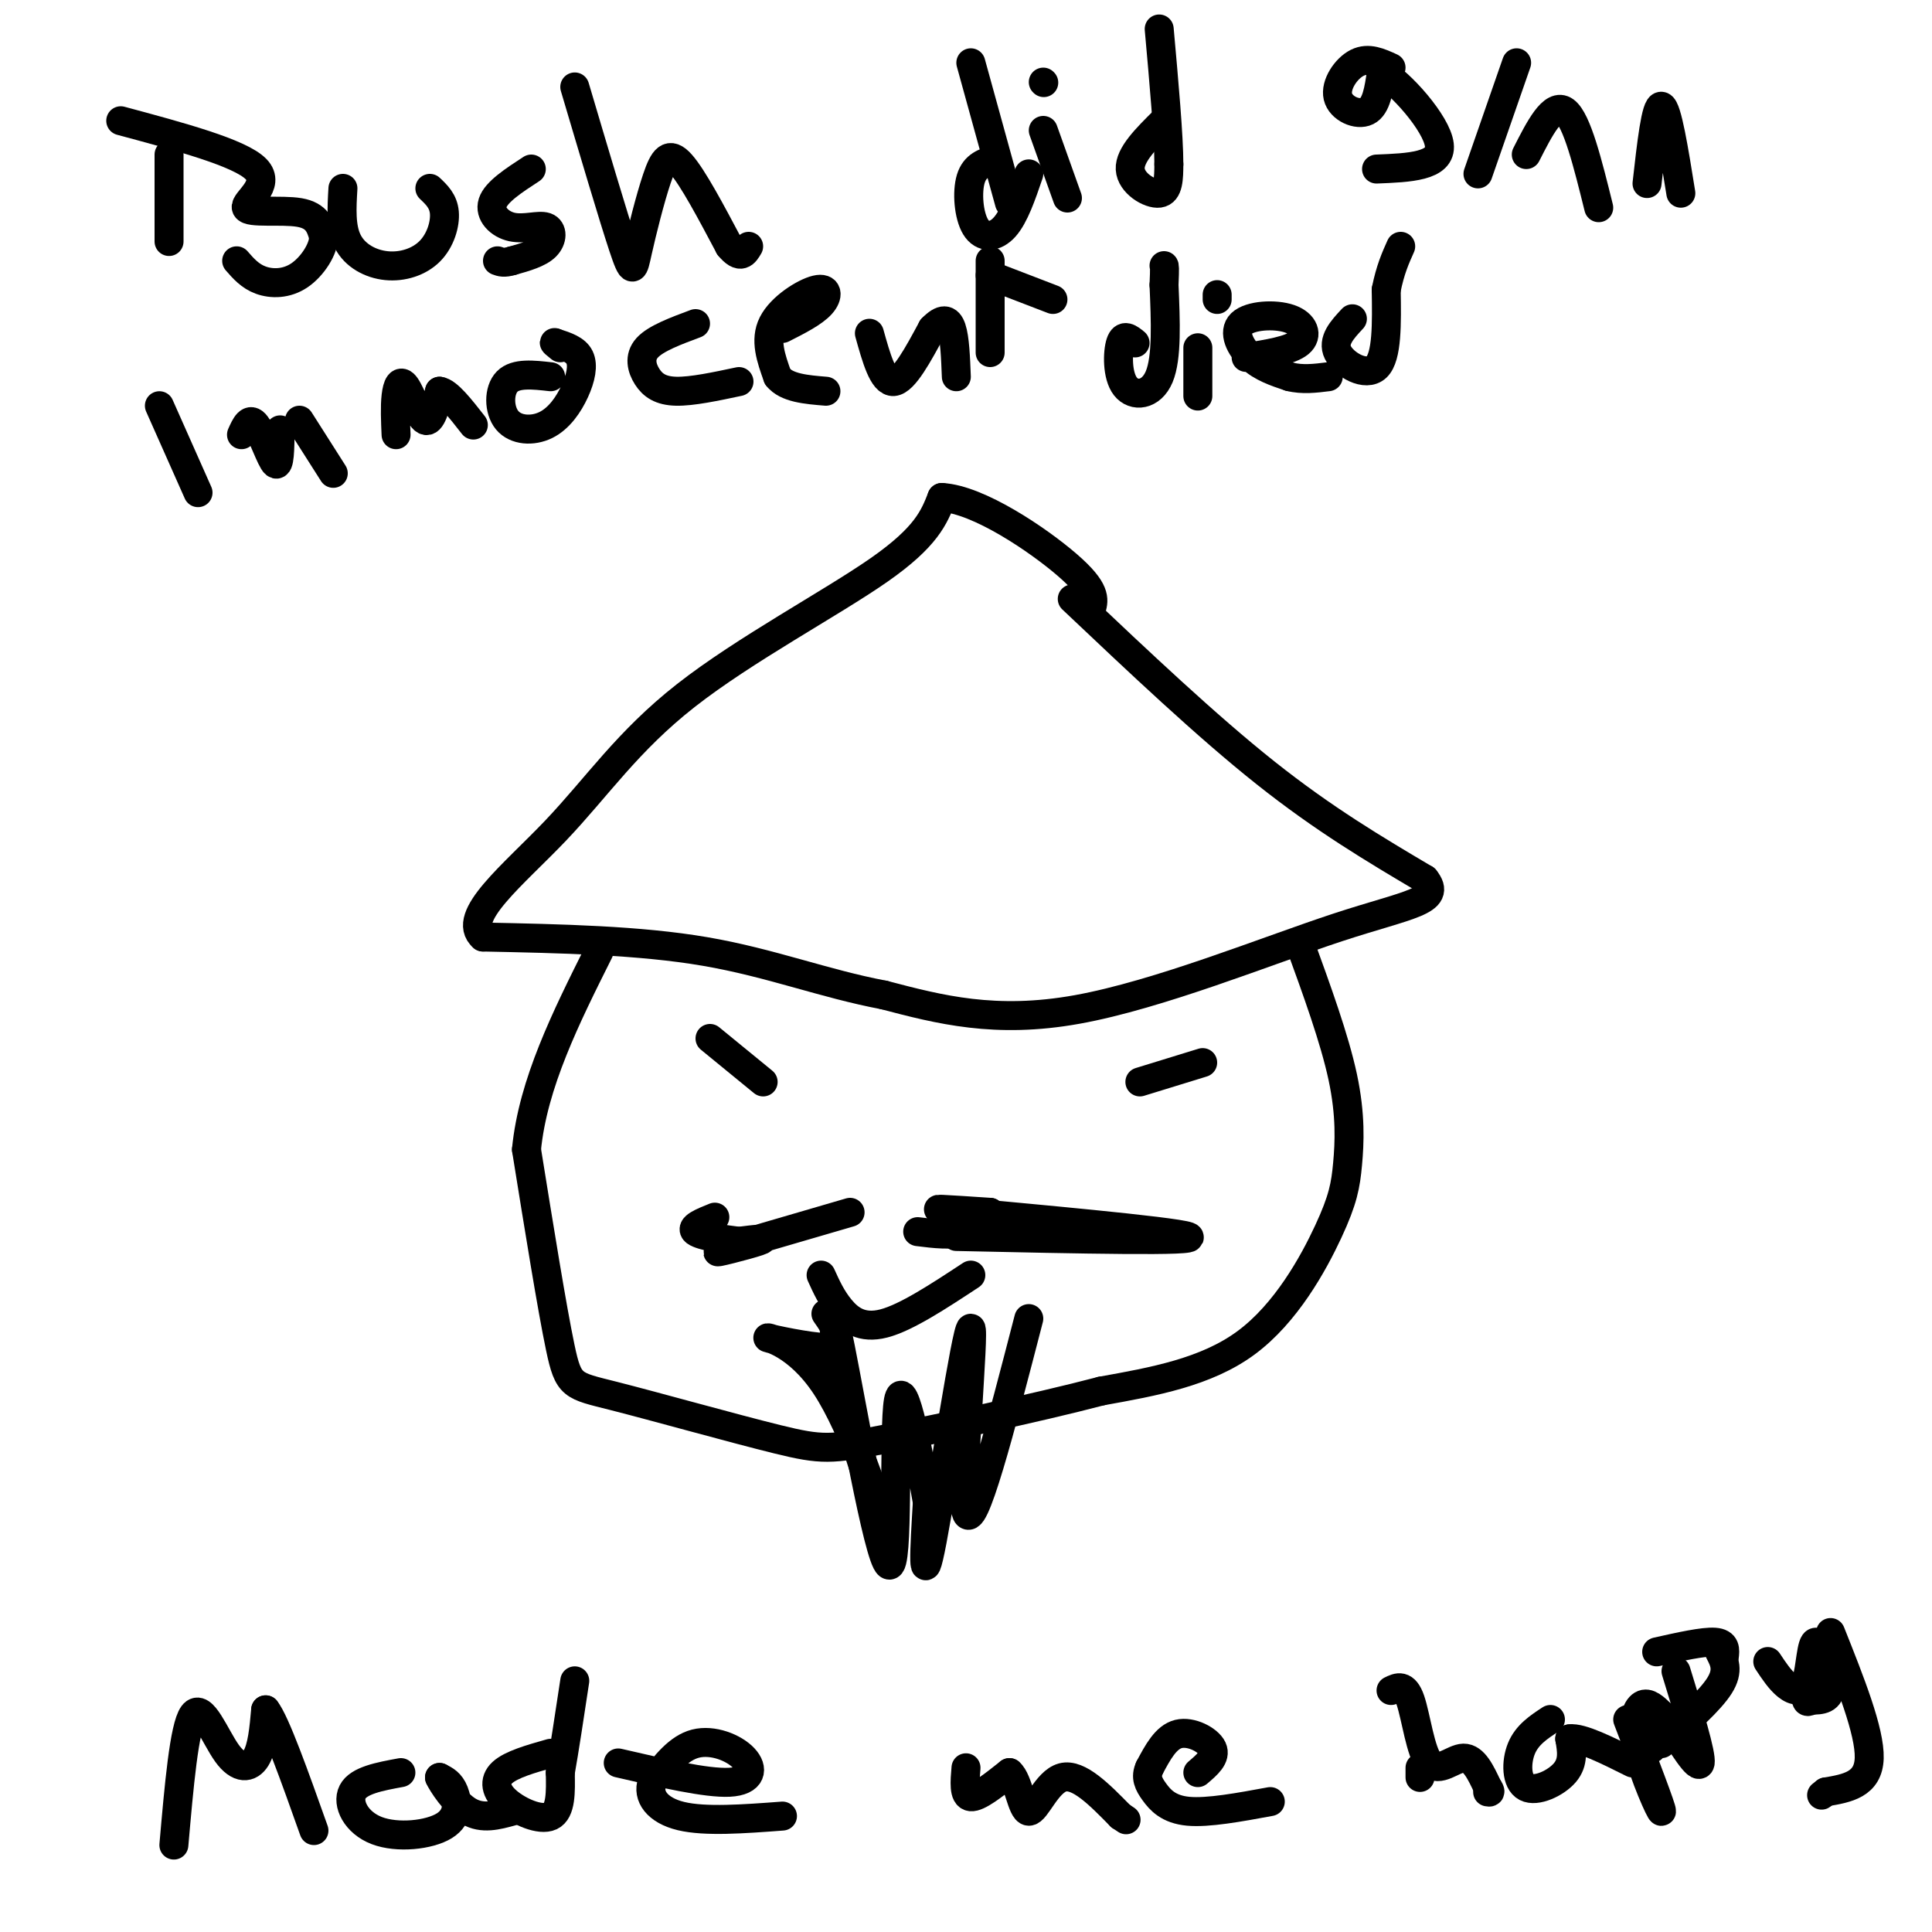 <svg viewBox='0 0 400 400' version='1.1' xmlns='http://www.w3.org/2000/svg' xmlns:xlink='http://www.w3.org/1999/xlink'><g fill='none' stroke='#000000' stroke-width='6' stroke-linecap='round' stroke-linejoin='round'><path d='M222,124c13.917,13.167 27.833,26.333 40,36c12.167,9.667 22.583,15.833 33,22'/><path d='M295,182c3.774,4.619 -3.292,5.167 -18,10c-14.708,4.833 -37.060,13.952 -54,17c-16.940,3.048 -28.470,0.024 -40,-3'/><path d='M183,206c-12.400,-2.333 -23.400,-6.667 -37,-9c-13.600,-2.333 -29.800,-2.667 -46,-3'/><path d='M100,194c-4.759,-4.116 6.343,-12.907 15,-22c8.657,-9.093 14.869,-18.486 27,-28c12.131,-9.514 30.180,-19.147 40,-26c9.820,-6.853 11.410,-10.927 13,-15'/><path d='M195,103c7.578,0.378 20.022,8.822 26,14c5.978,5.178 5.489,7.089 5,9'/><path d='M269,195c3.657,10.053 7.314,20.105 9,28c1.686,7.895 1.400,13.632 1,18c-0.400,4.368 -0.915,7.368 -4,14c-3.085,6.632 -8.738,16.895 -17,23c-8.262,6.105 -19.131,8.053 -30,10'/><path d='M228,288c-14.009,3.674 -34.033,7.857 -45,10c-10.967,2.143 -12.878,2.244 -22,0c-9.122,-2.244 -25.456,-6.835 -34,-9c-8.544,-2.165 -9.298,-1.904 -11,-10c-1.702,-8.096 -4.351,-24.548 -7,-41'/><path d='M109,238c1.333,-13.667 8.167,-27.333 15,-41'/><path d='M213,273c-5.839,22.560 -11.679,45.119 -13,40c-1.321,-5.119 1.875,-37.917 1,-38c-0.875,-0.083 -5.821,32.548 -8,44c-2.179,11.452 -1.589,1.726 -1,-8'/><path d='M192,311c-1.552,-8.801 -4.931,-26.802 -6,-21c-1.069,5.802 0.174,35.408 -2,34c-2.174,-1.408 -7.764,-33.831 -10,-45c-2.236,-11.169 -1.118,-1.085 0,9'/><path d='M174,288c2.235,8.459 7.823,25.106 8,25c0.177,-0.106 -5.056,-16.967 -11,-26c-5.944,-9.033 -12.600,-10.240 -12,-10c0.600,0.240 8.457,1.926 12,2c3.543,0.074 2.771,-1.463 2,-3'/><path d='M173,276c0.000,-1.167 -1.000,-2.583 -2,-4'/><path d='M198,256c25.489,0.556 50.978,1.111 48,0c-2.978,-1.111 -34.422,-3.889 -46,-5c-11.578,-1.111 -3.289,-0.556 5,0'/><path d='M205,251c0.111,0.889 -2.111,3.111 -5,4c-2.889,0.889 -6.444,0.444 -10,0'/><path d='M176,251c-12.378,3.600 -24.756,7.200 -27,8c-2.244,0.800 5.644,-1.200 8,-2c2.356,-0.800 -0.822,-0.400 -4,0'/><path d='M153,257c-2.800,-0.311 -7.800,-1.089 -9,-2c-1.200,-0.911 1.400,-1.956 4,-3'/><path d='M249,220c0.000,0.000 -13.000,4.000 -13,4'/><path d='M147,215c0.000,0.000 11.000,9.000 11,9'/><path d='M201,264c-6.689,4.400 -13.378,8.800 -18,10c-4.622,1.200 -7.178,-0.800 -9,-3c-1.822,-2.200 -2.911,-4.600 -4,-7'/><path d='M35,32c0.000,0.000 0.000,18.000 0,18'/><path d='M25,25c12.357,3.321 24.714,6.643 28,10c3.286,3.357 -2.500,6.750 -2,8c0.500,1.250 7.286,0.357 11,1c3.714,0.643 4.357,2.821 5,5'/><path d='M67,49c0.060,2.476 -2.292,6.167 -5,8c-2.708,1.833 -5.774,1.810 -8,1c-2.226,-0.810 -3.613,-2.405 -5,-4'/><path d='M71,39c-0.239,4.048 -0.478,8.096 1,11c1.478,2.904 4.675,4.665 8,5c3.325,0.335 6.780,-0.756 9,-3c2.220,-2.244 3.206,-5.641 3,-8c-0.206,-2.359 -1.603,-3.679 -3,-5'/><path d='M110,35c-3.633,2.365 -7.266,4.730 -8,7c-0.734,2.270 1.432,4.443 4,5c2.568,0.557 5.537,-0.504 7,0c1.463,0.504 1.418,2.573 0,4c-1.418,1.427 -4.209,2.214 -7,3'/><path d='M106,54c-1.667,0.500 -2.333,0.250 -3,0'/><path d='M119,18c3.984,13.431 7.968,26.861 10,33c2.032,6.139 2.112,4.986 3,1c0.888,-3.986 2.585,-10.804 4,-15c1.415,-4.196 2.547,-5.770 5,-3c2.453,2.770 6.226,9.885 10,17'/><path d='M151,51c2.333,2.833 3.167,1.417 4,0'/><path d='M201,13c0.000,0.000 8.000,29.000 8,29'/><path d='M206,33c-2.077,0.625 -4.155,1.250 -5,4c-0.845,2.750 -0.458,7.625 1,10c1.458,2.375 3.988,2.250 6,0c2.012,-2.250 3.506,-6.625 5,-11'/><path d='M216,27c0.000,0.000 5.000,14.000 5,14'/><path d='M216,17c0.000,0.000 0.100,0.100 0.1,0.1'/><path d='M241,25c-3.578,3.533 -7.156,7.067 -7,10c0.156,2.933 4.044,5.267 6,5c1.956,-0.267 1.978,-3.133 2,-6'/><path d='M242,34c0.000,-5.667 -1.000,-16.833 -2,-28'/><path d='M288,14c-2.345,-1.077 -4.690,-2.155 -7,-1c-2.310,1.155 -4.583,4.542 -4,7c0.583,2.458 4.024,3.988 6,3c1.976,-0.988 2.488,-4.494 3,-8'/><path d='M286,15c3.711,1.867 11.489,10.533 12,15c0.511,4.467 -6.244,4.733 -13,5'/><path d='M314,13c0.000,0.000 -8.000,23.000 -8,23'/><path d='M316,32c2.750,-5.417 5.500,-10.833 8,-9c2.500,1.833 4.750,10.917 7,20'/><path d='M341,38c0.917,-8.167 1.833,-16.333 3,-16c1.167,0.333 2.583,9.167 4,18'/><path d='M33,84c0.000,0.000 8.000,18.000 8,18'/><path d='M50,90c0.844,-1.889 1.689,-3.778 3,-2c1.311,1.778 3.089,7.222 4,8c0.911,0.778 0.956,-3.111 1,-7'/><path d='M62,87c0.000,0.000 7.000,11.000 7,11'/><path d='M82,90c-0.125,-2.911 -0.250,-5.821 0,-8c0.250,-2.179 0.875,-3.625 2,-2c1.125,1.625 2.750,6.321 4,7c1.250,0.679 2.125,-2.661 3,-6'/><path d='M91,81c1.667,0.167 4.333,3.583 7,7'/><path d='M114,78c-3.606,-0.410 -7.211,-0.820 -9,1c-1.789,1.820 -1.761,5.869 0,8c1.761,2.131 5.256,2.344 8,1c2.744,-1.344 4.739,-4.247 6,-7c1.261,-2.753 1.789,-5.358 1,-7c-0.789,-1.642 -2.894,-2.321 -5,-3'/><path d='M115,71c-0.667,-0.333 0.167,0.333 1,1'/><path d='M144,67c-4.125,1.536 -8.250,3.071 -10,5c-1.750,1.929 -1.125,4.250 0,6c1.125,1.750 2.750,2.929 6,3c3.250,0.071 8.125,-0.964 13,-2'/><path d='M162,68c3.220,-1.631 6.440,-3.262 8,-5c1.560,-1.738 1.458,-3.583 -1,-3c-2.458,0.583 -7.274,3.595 -9,7c-1.726,3.405 -0.363,7.202 1,11'/><path d='M161,78c1.833,2.333 5.917,2.667 10,3'/><path d='M180,69c1.417,5.083 2.833,10.167 5,10c2.167,-0.167 5.083,-5.583 8,-11'/><path d='M193,68c2.089,-2.156 3.311,-2.044 4,0c0.689,2.044 0.844,6.022 1,10'/><path d='M205,54c0.000,0.000 0.000,19.000 0,19'/><path d='M205,57c0.000,0.000 13.000,5.000 13,5'/><path d='M235,71c-1.179,-0.964 -2.357,-1.929 -3,0c-0.643,1.929 -0.750,6.750 1,9c1.750,2.250 5.357,1.929 7,-2c1.643,-3.929 1.321,-11.464 1,-19'/><path d='M241,59c0.167,-3.833 0.083,-3.917 0,-4'/><path d='M248,72c0.000,0.000 0.000,10.000 0,10'/><path d='M252,61c0.000,0.000 0.000,1.000 0,1'/><path d='M258,74c4.569,-0.721 9.139,-1.442 11,-3c1.861,-1.558 1.014,-3.954 -2,-5c-3.014,-1.046 -8.196,-0.743 -10,1c-1.804,1.743 -0.230,4.927 2,7c2.230,2.073 5.115,3.037 8,4'/><path d='M267,78c2.667,0.667 5.333,0.333 8,0'/><path d='M280,66c-2.111,2.267 -4.222,4.533 -3,7c1.222,2.467 5.778,5.133 8,3c2.222,-2.133 2.111,-9.067 2,-16'/><path d='M287,60c0.833,-4.167 1.917,-6.583 3,-9'/><path d='M36,382c1.065,-12.226 2.131,-24.452 4,-27c1.869,-2.548 4.542,4.583 7,8c2.458,3.417 4.702,3.119 6,1c1.298,-2.119 1.649,-6.060 2,-10'/><path d='M55,354c2.000,2.500 6.000,13.750 10,25'/><path d='M83,367c-4.389,0.805 -8.778,1.611 -10,4c-1.222,2.389 0.724,6.362 5,8c4.276,1.638 10.882,0.941 14,-1c3.118,-1.941 2.748,-5.126 2,-7c-0.748,-1.874 -1.874,-2.437 -3,-3'/><path d='M91,368c0.467,1.089 3.133,5.311 6,7c2.867,1.689 5.933,0.844 9,0'/><path d='M114,363c-4.083,1.155 -8.167,2.310 -10,4c-1.833,1.690 -1.417,3.917 1,6c2.417,2.083 6.833,4.024 9,3c2.167,-1.024 2.083,-5.012 2,-9'/><path d='M116,367c0.833,-4.667 1.917,-11.833 3,-19'/><path d='M128,365c9.137,2.119 18.274,4.238 23,4c4.726,-0.238 5.042,-2.833 3,-5c-2.042,-2.167 -6.440,-3.905 -10,-3c-3.560,0.905 -6.280,4.452 -9,8'/><path d='M135,369c-1.000,2.800 1.000,5.800 6,7c5.000,1.200 13.000,0.600 21,0'/><path d='M200,366c-0.250,2.917 -0.500,5.833 1,6c1.500,0.167 4.750,-2.417 8,-5'/><path d='M209,367c1.869,1.548 2.542,7.917 4,8c1.458,0.083 3.702,-6.119 7,-7c3.298,-0.881 7.649,3.560 12,8'/><path d='M232,376c2.000,1.333 1.000,0.667 0,0'/><path d='M248,367c1.911,-1.622 3.822,-3.244 3,-5c-0.822,-1.756 -4.378,-3.644 -7,-3c-2.622,0.644 -4.311,3.822 -6,7'/><path d='M238,366c-0.917,1.952 -0.208,3.333 1,5c1.208,1.667 2.917,3.619 7,4c4.083,0.381 10.542,-0.810 17,-2'/><path d='M288,350c1.417,-0.690 2.833,-1.381 4,2c1.167,3.381 2.083,10.833 4,13c1.917,2.167 4.833,-0.952 7,-1c2.167,-0.048 3.583,2.976 5,6'/><path d='M308,370c0.833,1.167 0.417,1.083 0,1'/><path d='M321,356c-2.417,1.583 -4.833,3.167 -6,6c-1.167,2.833 -1.083,6.917 1,8c2.083,1.083 6.167,-0.833 8,-3c1.833,-2.167 1.417,-4.583 1,-7'/><path d='M325,360c2.333,-0.333 7.667,2.333 13,5'/><path d='M337,356c3.530,9.220 7.060,18.440 7,19c-0.060,0.560 -3.708,-7.542 -5,-13c-1.292,-5.458 -0.226,-8.274 1,-9c1.226,-0.726 2.613,0.637 4,2'/><path d='M344,355c0.333,1.500 -0.833,4.250 -2,7'/><path d='M345,356c3.333,5.333 6.667,10.667 7,9c0.333,-1.667 -2.333,-10.333 -5,-19'/><path d='M356,342c1.000,1.917 2.000,3.833 0,7c-2.000,3.167 -7.000,7.583 -12,12'/><path d='M366,344c1.268,1.917 2.536,3.834 4,5c1.464,1.166 3.124,1.581 4,-1c0.876,-2.581 0.967,-8.156 2,-8c1.033,0.156 3.010,6.045 3,9c-0.010,2.955 -2.005,2.978 -4,3'/><path d='M375,352c-0.833,0.500 -0.917,0.250 -1,0'/><path d='M379,338c4.083,10.250 8.167,20.500 8,26c-0.167,5.500 -4.583,6.250 -9,7'/><path d='M378,371c-1.500,1.167 -0.750,0.583 0,0'/><path d='M343,342c4.833,-1.083 9.667,-2.167 12,-2c2.333,0.167 2.167,1.583 2,3'/><path d='M294,368c0.000,0.000 0.000,-2.000 0,-2'/></g>
</svg>